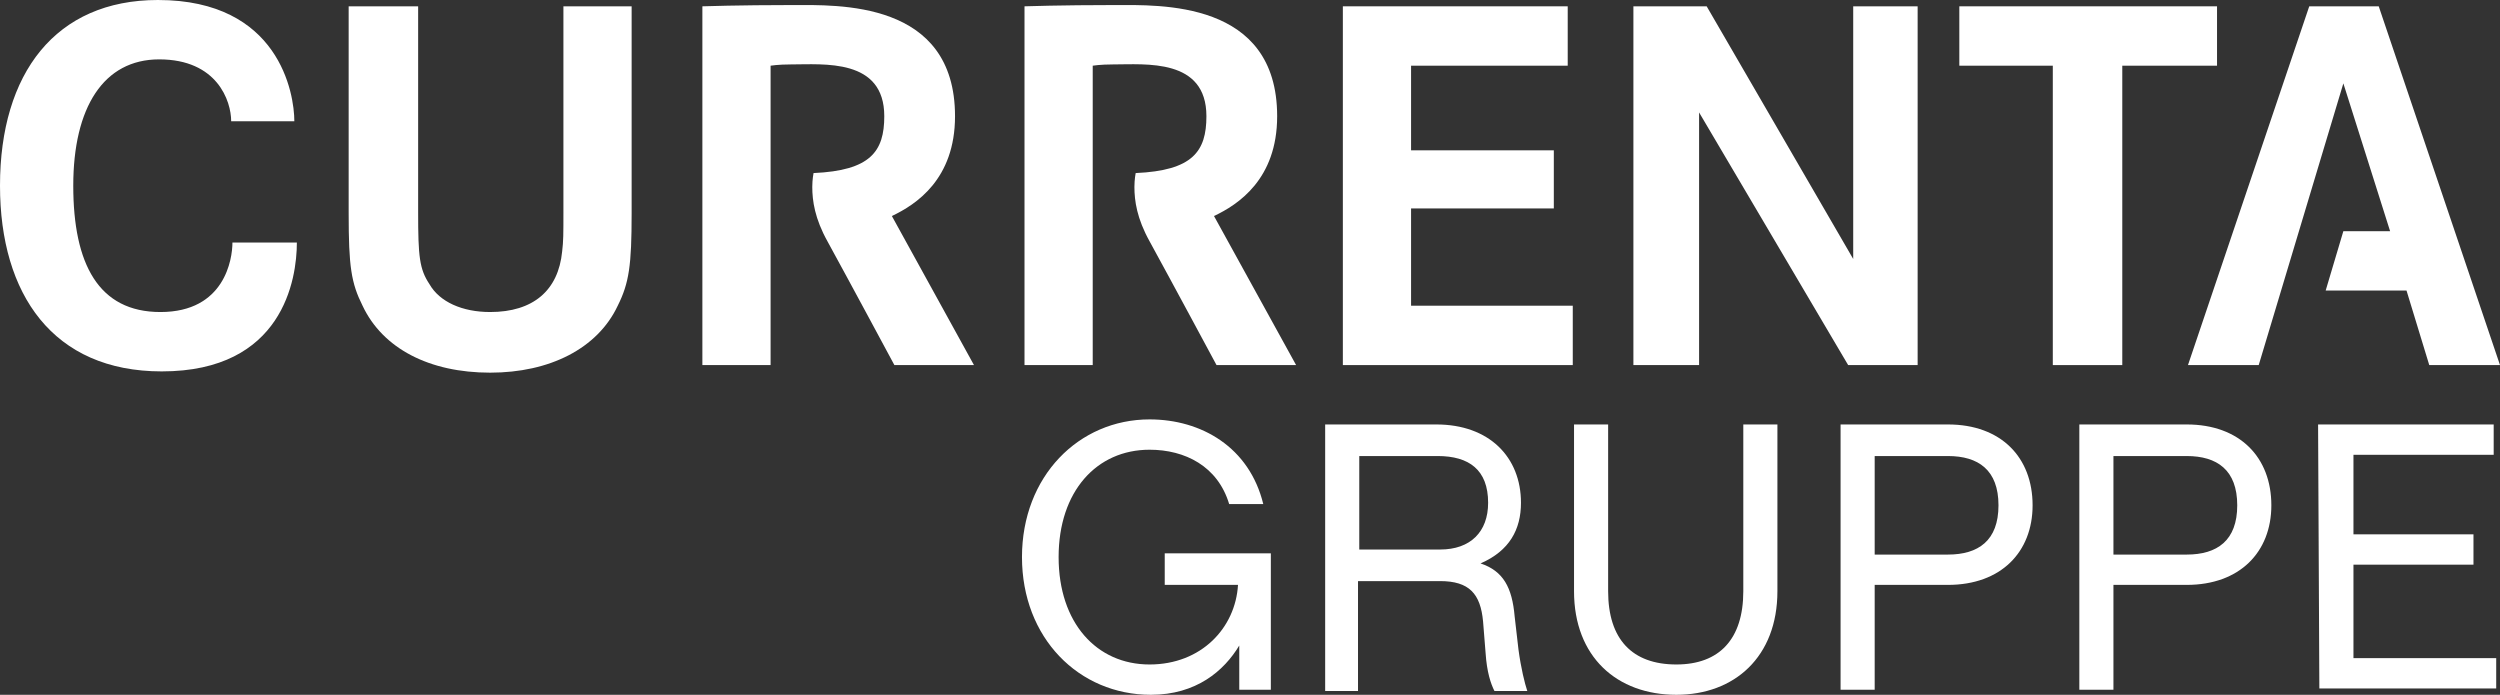 <svg xmlns="http://www.w3.org/2000/svg" xmlns:xlink="http://www.w3.org/1999/xlink" id="Ebene_1" x="0px" y="0px" viewBox="0 0 197.9 55" style="enable-background:new 0 0 197.9 55;" xml:space="preserve"><rect x="0" y="0" width="197.9" height="55" fill="#333333" stroke="none"/><style type="text/css">	.st0{fill:none;}	.st1{fill:#FFFFFF;}</style><rect x="-42.7" y="-22.1" class="st0" width="283.5" height="99.2"></rect><g>	<g>		<path class="st1" d="M23.3,9.6c-0.9,0-3.7,0-5,0c0-1.6-1.1-4.9-5.7-4.9c-4.4,0-6.8,3.8-6.8,10s2,10,6.9,10c5.1,0,5.7-4.2,5.7-5.5   c0.9,0,3.9,0,5.1,0c0,2.9-1.1,10.2-10.7,10.2C4.2,29.4,0,23.3,0,14.7C0,5.8,4.4,0,12.5,0C22.1,0,23.3,7.4,23.3,9.6z"></path>		<path class="st1" d="M27.6,0.5h5.5v16.3c0,3.5,0.1,4.5,0.9,5.7c0.8,1.4,2.6,2.2,4.8,2.2c3.4,0,5.4-1.7,5.7-4.8   c0.1-0.8,0.1-1.4,0.1-3.1V0.5H50v16.4c0,4.1-0.2,5.5-1.1,7.3c-1.6,3.4-5.4,5.3-10.1,5.3c-4.8,0-8.5-1.9-10.1-5.3   c-0.9-1.8-1.1-3.1-1.1-7.3C27.6,16.9,27.6,0.5,27.6,0.5z"></path>		<path class="st1" d="M111.7,11.9H123v4.6h-11.3v7.7h12.8v4.7h-18.2V0.5h17.8v4.7h-12.4L111.7,11.9L111.7,11.9z"></path>		<path class="st1" d="M129.3,0.5h5.8l11.6,20v-20h5.1v28.4h-5.5l-11.8-20v20h-5.2V0.5z"></path>		<path class="st1" d="M155.1,0.5h20.4v4.7H168v23.7h-5.5V5.2h-7.4V0.5z"></path>		<path class="st1" d="M91,19.1l5.3,9.8h6.3l-6.5-11.8c1.9-0.9,5-2.9,5-7.9c0-9.2-9.3-8.8-12.9-8.8c-4.2,0-7.1,0.1-7.1,0.1v28.4h5.4   V5.2c0,0,0.6-0.1,1.6-0.1c2.6,0,7.4-0.5,7.4,4.1c0,2.8-1.1,4.3-5.6,4.5c0,0-0.1,0.5-0.1,1.1C89.8,15.9,90,17.3,91,19.1   c1.7,3.1,5.3,9.8,5.3,9.8"></path>		<path class="st1" d="M65.5,19.1l5.3,9.8h6.3l-6.5-11.8c1.9-0.9,5-2.9,5-7.9c0-9.2-9.3-8.8-12.9-8.8c-4.2,0-7.1,0.1-7.1,0.1v28.4   H61V5.2c0,0,0.6-0.1,1.6-0.1c2.6,0,7.4-0.5,7.4,4.1c0,2.8-1.1,4.3-5.6,4.5c0,0-0.1,0.5-0.1,1.1C64.3,15.9,64.5,17.3,65.5,19.1   c1.7,3.1,5.3,9.8,5.3,9.8"></path>		<polygon class="st1" points="188.3,0.5 182.8,0.5 173.2,28.9 178.8,28.9 185.5,6.6 189.2,18.3 185.5,18.3 184.1,23 190.5,23    192.3,28.9 197.9,28.9   "></polygon>	</g>	<g>		<path class="st1" d="M80.9,44.1c0-6.4,4.5-10.9,10.1-10.9c4.1,0,7.9,2.2,9,6.7h-2.7c-0.9-3-3.5-4.3-6.3-4.3   c-4.2,0-7.2,3.3-7.2,8.5s3,8.5,7.2,8.5c4.1,0,6.8-2.9,7-6.3h-5.8v-2.5h8.4v10.8h-2.5v-3.5c-1.2,2-3.4,3.9-7,3.9   C85.4,55,80.9,50.5,80.9,44.1z"></path>		<path class="st1" d="M104.9,33.6h8.8c4.2,0,6.7,2.6,6.7,6.2c0,2.1-0.9,3.8-3.2,4.8c1.8,0.6,2.5,1.9,2.7,4.2l0.3,2.6   c0.2,1.5,0.5,2.7,0.7,3.3h-2.6c-0.3-0.6-0.6-1.5-0.7-3l-0.2-2.5c-0.2-2.2-1.1-3.2-3.4-3.2h-6.5v8.7h-2.6V33.6z M114,43.5   c2.4,0,3.8-1.4,3.8-3.7c0-2.6-1.5-3.7-4-3.7h-6.2v7.4H114z"></path>		<path class="st1" d="M124.6,46.8V33.6h2.7v13.2c0,3.8,1.9,5.8,5.4,5.8c3.4,0,5.3-2,5.3-5.8V33.6h2.7v13.2c0,5.2-3.4,8.2-8,8.2   C128,55,124.6,52,124.6,46.8z"></path>		<path class="st1" d="M145.7,33.6h8.5c4.2,0,6.7,2.6,6.7,6.4c0,3.7-2.5,6.3-6.7,6.3h-5.8v8.3h-2.7V33.6z M154.2,43.9   c2.4,0,4-1.1,4-3.9s-1.6-3.9-4-3.9h-5.8v7.8H154.2z"></path>		<path class="st1" d="M164.6,33.6h8.5c4.2,0,6.7,2.6,6.7,6.4c0,3.7-2.5,6.3-6.7,6.3h-5.8v8.3h-2.7V33.6z M173.1,43.9   c2.4,0,4-1.1,4-3.9s-1.6-3.9-4-3.9h-5.8v7.8H173.1z"></path>		<path class="st1" d="M183.5,33.6h13.9V36h-11.1v6.3h9.5v2.4h-9.5v7.4h11.3v2.4h-14L183.5,33.6L183.5,33.6z"></path>	</g></g></svg>